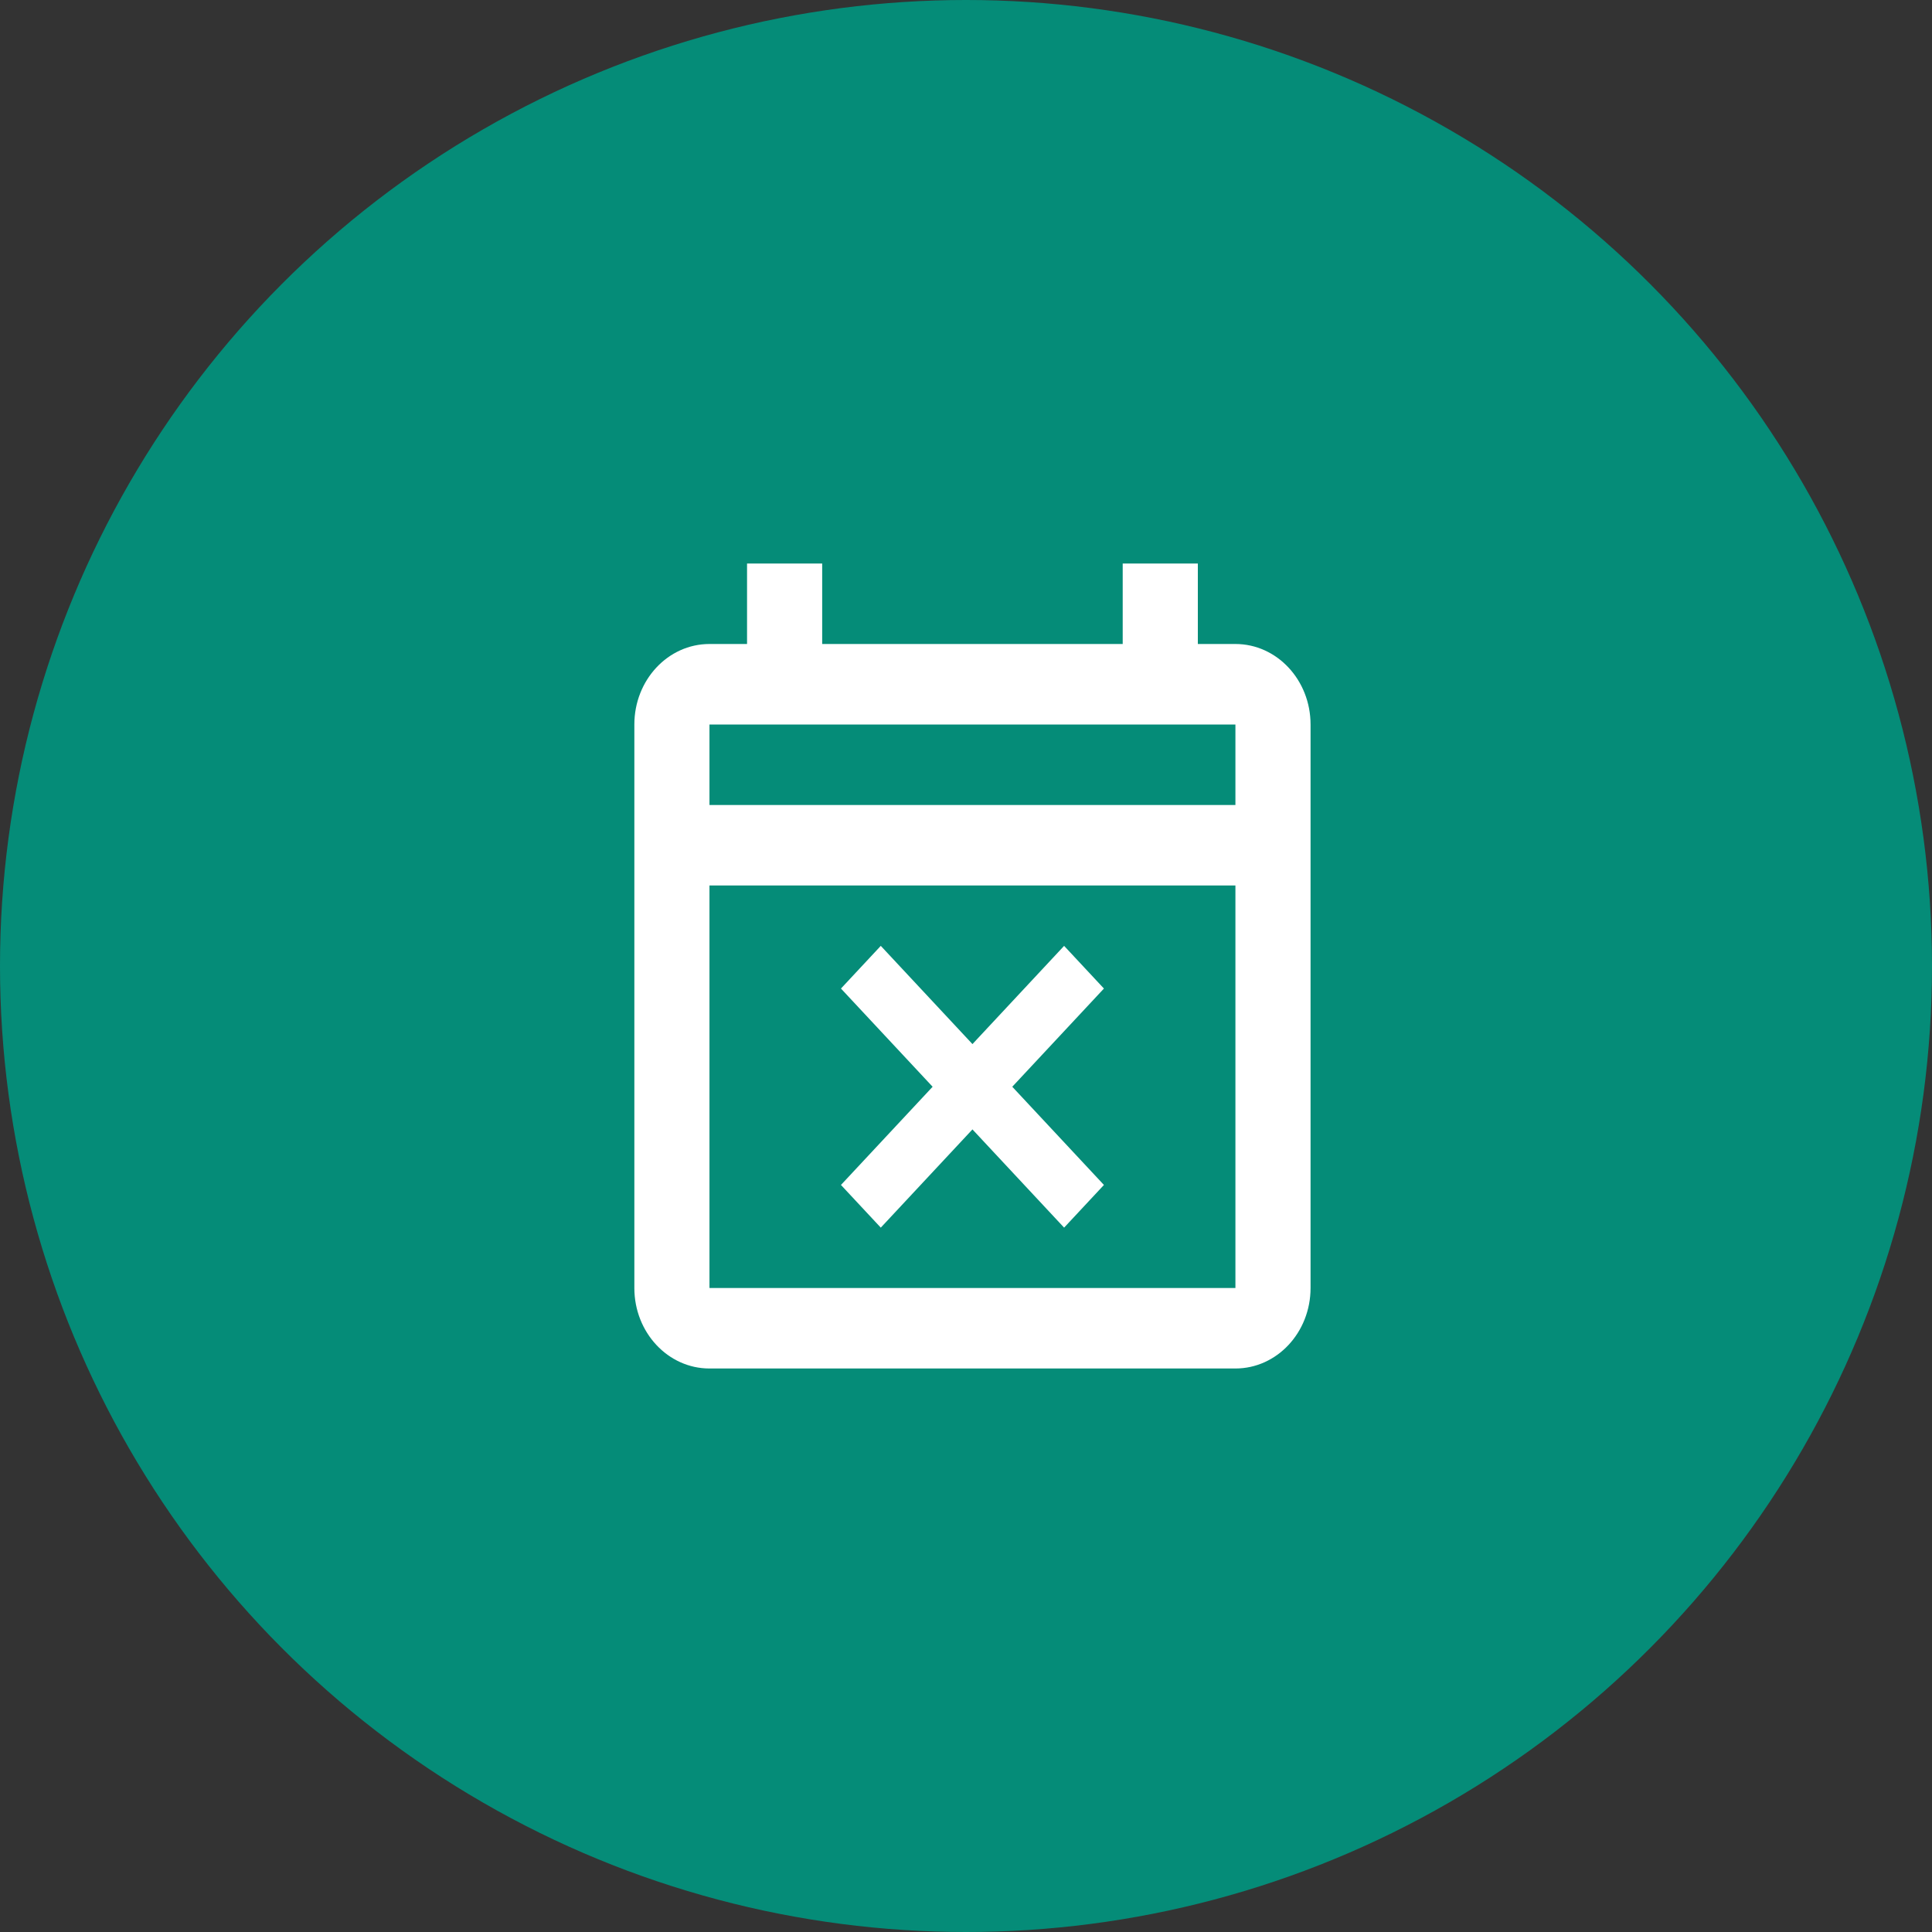 <?xml version="1.0" encoding="utf-8"?>
<svg width="100" height="100" viewBox="0 0 100 100" fill="none" xmlns="http://www.w3.org/2000/svg">
<rect x="0" y="0" width="100" height="100" fill="#333333" stroke="none"/>
<circle cx="50" cy="50" r="50" fill="#058C78"/>
<path fill-rule="evenodd" clip-rule="evenodd" d="M63.945 33.333H62V29.167H58.111V33.333H42.556V29.167H38.667V33.333H36.722C34.575 33.333 32.834 35.199 32.834 37.5V66.667C32.834 68.968 34.575 70.833 36.722 70.833H63.945C66.092 70.833 67.834 68.968 67.834 66.667V37.5C67.834 35.199 66.092 33.333 63.945 33.333ZM63.945 66.667H36.722V45.833H63.945V66.667ZM36.722 41.667V37.5H63.945V41.667H36.722ZM43.528 61.333L45.589 63.542L50.334 58.458L55.078 63.542L57.139 61.333L52.395 56.25L57.139 51.167L55.078 48.958L50.334 54.042L45.589 48.958L43.528 51.167L48.272 56.25L43.528 61.333Z" fill="white"/>
</svg>

